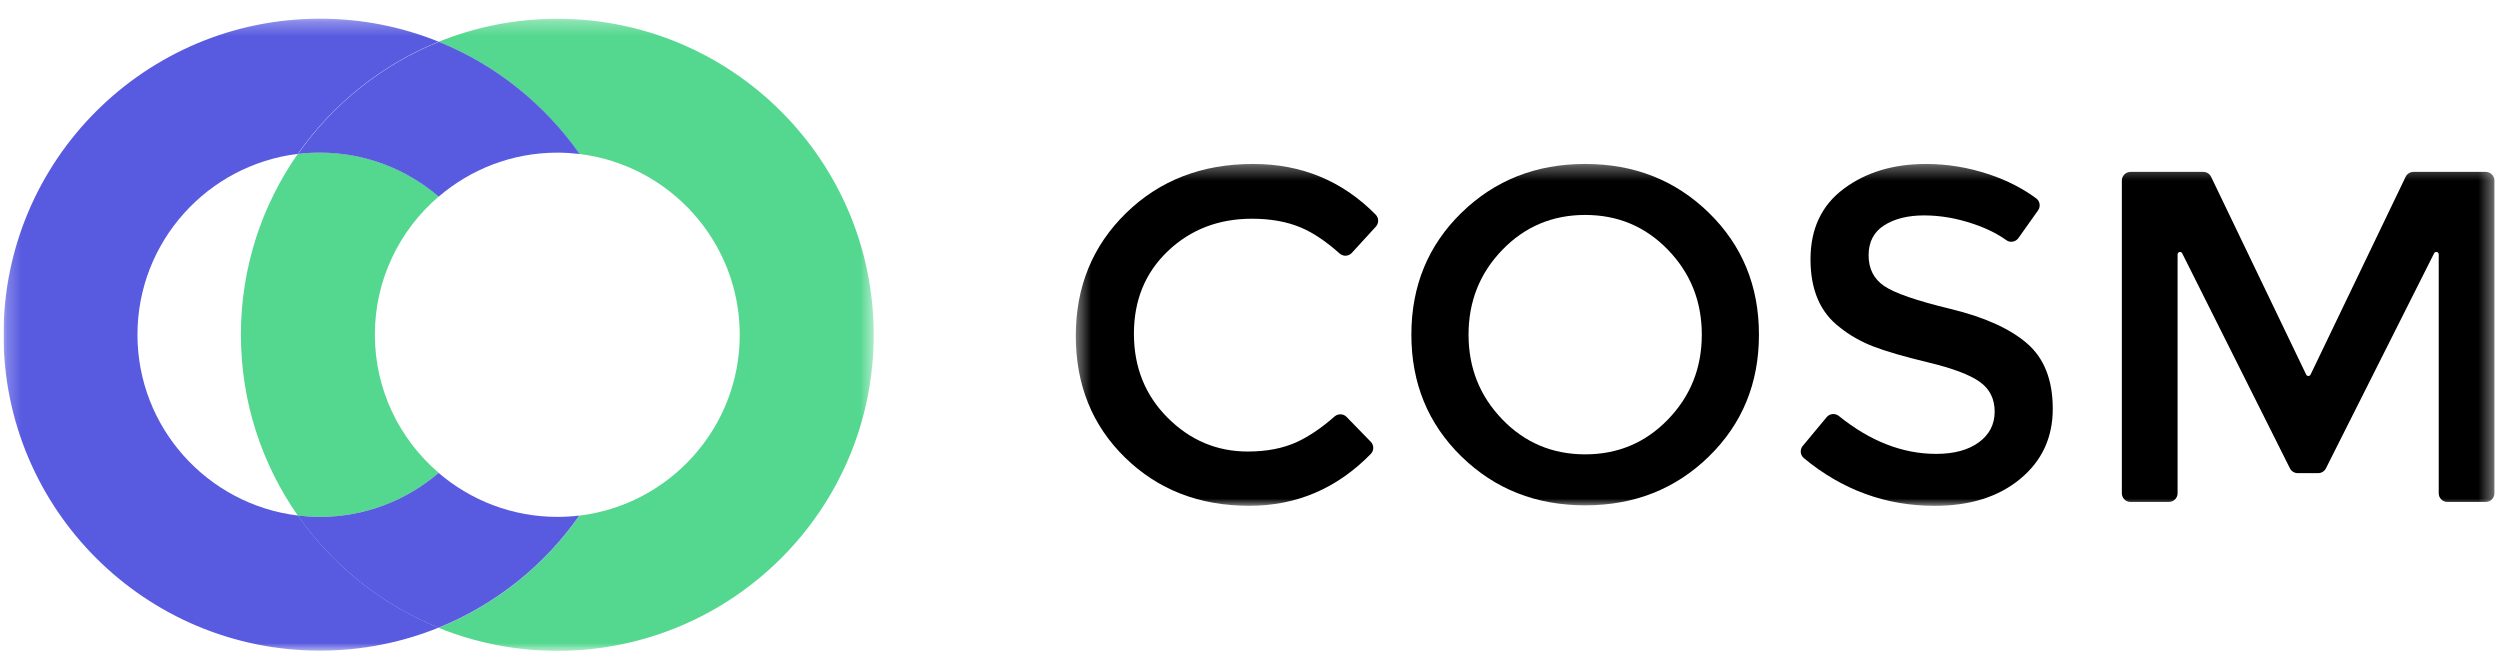 <svg width="173" height="46" viewBox="0 0 173 46" fill="none" xmlns="http://www.w3.org/2000/svg">
<g clip-path="url(#clip0_6107_7449)">
<mask id="mask0_6107_7449" style="mask-type:luminance" maskUnits="userSpaceOnUse" x="0" y="1" width="61" height="45">
<path d="M60.464 1.3H0.242V45.032H60.464V1.3Z" fill="white"/>
</mask>
<g mask="url(#mask0_6107_7449)">
<path d="M25.94 23.161C25.94 19.337 27.658 15.907 30.36 13.597C28.147 11.703 25.279 10.555 22.146 10.555C21.629 10.555 21.111 10.591 20.608 10.648C18.129 14.193 16.67 18.505 16.67 23.161C16.67 27.818 18.129 32.13 20.608 35.675C21.111 35.739 21.621 35.768 22.146 35.768C25.279 35.768 28.147 34.62 30.36 32.726C27.658 30.408 25.94 26.986 25.94 23.161Z" fill="#54D78E"/>
<path d="M38.565 1.299C35.661 1.299 32.887 1.866 30.351 2.892C34.303 4.492 37.688 7.211 40.095 10.655C46.34 11.416 51.191 16.733 51.191 23.169C51.191 29.605 46.34 34.922 40.095 35.682C37.681 39.126 34.303 41.846 30.351 43.446C32.887 44.472 35.661 45.038 38.565 45.038C50.659 45.038 60.462 35.252 60.462 23.176C60.462 11.1 50.659 1.299 38.565 1.299Z" fill="#54D78E"/>
<path d="M20.609 35.675C14.364 34.915 9.513 29.598 9.513 23.162C9.513 16.726 14.364 11.409 20.609 10.648C23.023 7.204 26.401 4.485 30.354 2.885C27.817 1.859 25.043 1.292 22.14 1.292C10.045 1.299 0.243 11.086 0.243 23.162C0.243 35.238 10.045 45.025 22.14 45.025C25.043 45.025 27.817 44.458 30.354 43.432C26.401 41.832 23.016 39.112 20.609 35.668V35.675Z" fill="#585AE0"/>
<path d="M40.105 35.675C39.602 35.739 39.092 35.768 38.567 35.768C35.434 35.768 32.566 34.62 30.353 32.726C28.14 34.62 25.272 35.768 22.139 35.768C21.622 35.768 21.104 35.732 20.601 35.675C23.016 39.118 26.393 41.838 30.346 43.438C34.298 41.838 37.683 39.118 40.091 35.675H40.105Z" fill="#585AE0"/>
<path d="M20.606 10.656C21.11 10.591 21.62 10.563 22.144 10.563C25.278 10.563 28.145 11.711 30.358 13.605C32.572 11.711 35.439 10.563 38.572 10.563C39.09 10.563 39.607 10.599 40.11 10.656C37.696 7.212 34.318 4.493 30.366 2.893C26.413 4.493 23.028 7.212 20.621 10.656H20.606Z" fill="#585AE0"/>
</g>
<mask id="mask1_6107_7449" style="mask-type:luminance" maskUnits="userSpaceOnUse" x="74" y="11" width="99" height="25">
<path d="M172.614 11.345H74.445V35.003H172.614V11.345Z" fill="white"/>
</mask>
<g mask="url(#mask1_6107_7449)">
<path d="M86.339 31.246C87.667 31.246 88.811 31.022 89.77 30.576C90.598 30.191 91.458 29.605 92.352 28.821C92.593 28.61 92.958 28.62 93.181 28.85L94.858 30.572C95.085 30.805 95.088 31.177 94.861 31.409C92.52 33.805 89.718 35.002 86.453 35.002C83 35.002 80.136 33.891 77.86 31.669C75.583 29.448 74.445 26.638 74.445 23.239C74.445 19.84 75.605 17.009 77.925 14.743C80.245 12.478 83.176 11.345 86.716 11.345C90.065 11.345 92.892 12.515 95.198 14.854C95.421 15.081 95.426 15.444 95.211 15.68L93.546 17.501C93.325 17.743 92.949 17.763 92.704 17.545C91.774 16.712 90.889 16.116 90.049 15.757C89.08 15.343 87.942 15.136 86.635 15.136C84.326 15.136 82.387 15.882 80.819 17.374C79.251 18.866 78.467 20.773 78.467 23.093C78.467 25.413 79.245 27.352 80.803 28.909C82.361 30.466 84.207 31.246 86.342 31.246H86.339Z" fill="black"/>
<path d="M118.255 31.588C115.945 33.843 113.092 34.97 109.693 34.97C106.294 34.97 103.441 33.843 101.131 31.588C98.822 29.333 97.667 26.522 97.667 23.157C97.667 19.791 98.822 16.98 101.131 14.726C103.441 12.472 106.294 11.345 109.693 11.345C113.092 11.345 115.945 12.472 118.255 14.727C120.563 16.982 121.719 19.792 121.719 23.158C121.719 26.523 120.564 29.333 118.255 31.588ZM115.428 17.292C113.871 15.68 111.96 14.874 109.694 14.874C107.429 14.874 105.516 15.681 103.96 17.292C102.402 18.904 101.623 20.859 101.623 23.157C101.623 25.454 102.401 27.411 103.96 29.023C105.517 30.635 107.429 31.441 109.694 31.441C111.96 31.441 113.871 30.635 115.428 29.023C116.986 27.411 117.765 25.456 117.765 23.157C117.765 20.858 116.986 18.904 115.428 17.292Z" fill="black"/>
<path d="M133.147 14.906C132.024 14.906 131.104 15.136 130.385 15.593C129.667 16.05 129.307 16.742 129.307 17.668C129.307 18.595 129.667 19.302 130.385 19.792C131.104 20.283 132.635 20.811 134.977 21.377C137.319 21.944 139.083 22.739 140.27 23.763C141.457 24.787 142.051 26.295 142.051 28.289C142.051 30.282 141.3 31.9 139.797 33.142C138.294 34.383 136.322 35.005 133.882 35.005C130.503 35.005 127.484 33.904 124.827 31.702C124.573 31.491 124.539 31.111 124.751 30.857L126.406 28.866C126.616 28.613 126.992 28.579 127.248 28.785C129.416 30.535 131.66 31.409 133.98 31.409C135.222 31.409 136.208 31.142 136.937 30.608C137.666 30.074 138.031 29.366 138.031 28.484C138.031 27.601 137.688 26.916 137.002 26.425C136.314 25.934 135.132 25.489 133.457 25.085C131.779 24.682 130.504 24.311 129.633 23.974C128.761 23.637 127.988 23.196 127.313 22.651C125.962 21.627 125.287 20.059 125.287 17.945C125.287 15.832 126.055 14.203 127.592 13.06C129.127 11.916 131.028 11.345 133.293 11.345C134.752 11.345 136.202 11.585 137.639 12.063C138.873 12.475 139.963 13.03 140.909 13.731C141.169 13.924 141.221 14.292 141.035 14.556L139.675 16.474C139.484 16.745 139.107 16.814 138.838 16.62C138.226 16.177 137.466 15.802 136.56 15.494C135.406 15.102 134.269 14.906 133.147 14.906Z" fill="black"/>
<path d="M150.087 34.736H147.432C147.101 34.736 146.832 34.467 146.832 34.136V12.495C146.832 12.163 147.101 11.895 147.432 11.895H152.467C152.697 11.895 152.908 12.026 153.008 12.234L159.588 25.923C159.648 26.05 159.831 26.05 159.891 25.923L166.47 12.234C166.57 12.026 166.782 11.895 167.013 11.895H172.014C172.346 11.895 172.614 12.163 172.614 12.495V34.135C172.614 34.466 172.346 34.735 172.014 34.735H169.359C169.027 34.735 168.76 34.466 168.76 34.135V17.603C168.76 17.426 168.52 17.369 168.441 17.527L160.953 32.411C160.85 32.614 160.643 32.741 160.417 32.741H159.001C158.774 32.741 158.566 32.613 158.464 32.41L151.008 17.529C150.929 17.37 150.689 17.427 150.689 17.604V34.134C150.689 34.465 150.422 34.733 150.089 34.733L150.087 34.736Z" fill="black"/>
</g>
</g>
<defs>
<clipPath id="clip0_6107_7449">
<rect width="172.431" height="44.982" fill="white" transform="translate(0.243 0.679)"/>
</clipPath>
</defs>
</svg>
